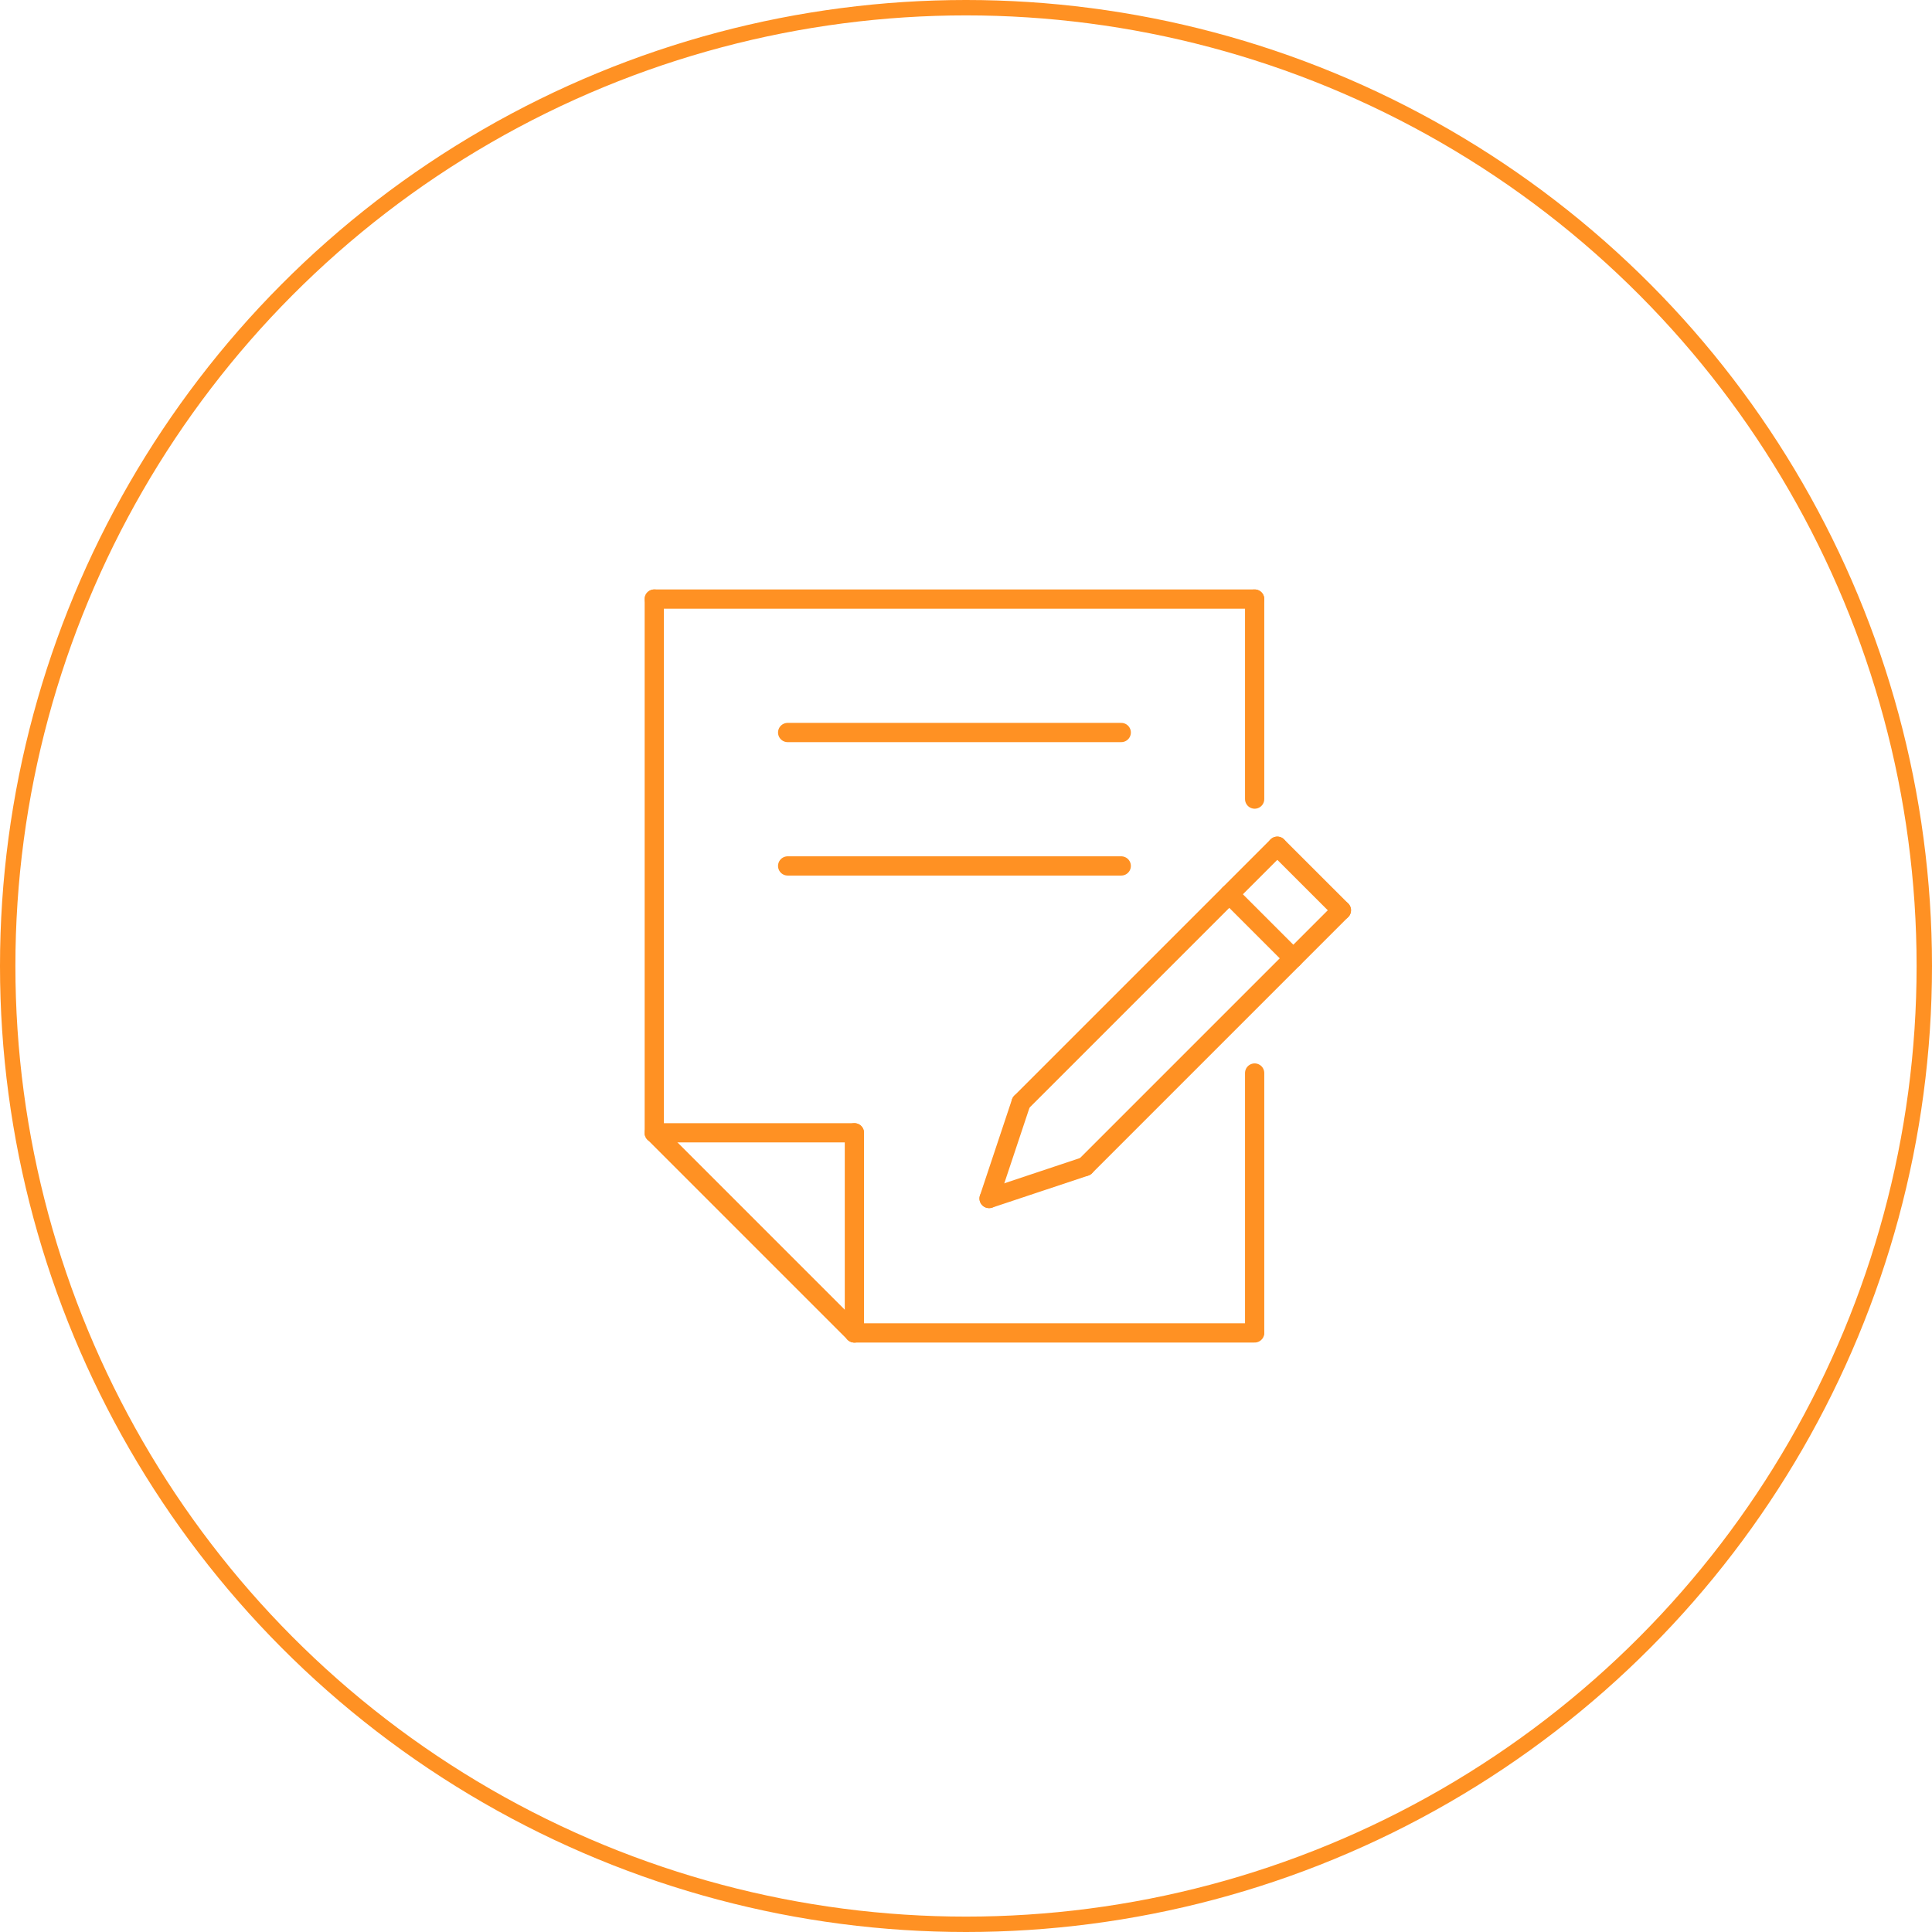 <?xml version="1.0" encoding="UTF-8"?><svg id="_レイヤー_2" xmlns="http://www.w3.org/2000/svg" viewBox="0 0 502 502"><defs><style>.cls-1{stroke-linecap:round;stroke-linejoin:round;stroke-width:5px;}.cls-1,.cls-2{fill:none;stroke:#ff9123;}.cls-2{stroke-miterlimit:10;stroke-width:4px;}</style></defs><g id="icon"><g id="ico02"><circle class="cls-2" cx="251" cy="251" r="249"/><line class="cls-1" x1="170" y1="155.66" x2="326" y2="155.66"/><line class="cls-1" x1="326" y1="207.63" x2="326" y2="155.66"/><line class="cls-1" x1="326" y1="346.17" x2="326" y2="278.81"/><line class="cls-1" x1="170" y1="155.66" x2="170" y2="294.34"/><line class="cls-1" x1="326" y1="346.34" x2="222" y2="346.34"/><line class="cls-1" x1="170" y1="294.34" x2="222" y2="346.34"/><line class="cls-1" x1="222" y1="294.34" x2="222" y2="346.34"/><line class="cls-1" x1="170" y1="294.34" x2="222" y2="294.34"/><line class="cls-1" x1="204.66" y1="190.33" x2="291.34" y2="190.33"/><line class="cls-1" x1="291.34" y1="225" x2="204.66" y2="225"/><line class="cls-1" x1="331.89" y1="219.88" x2="348.54" y2="236.52"/><line class="cls-1" x1="319.41" y1="232.36" x2="336.05" y2="249"/><line class="cls-1" x1="257" y1="311.41" x2="265.32" y2="286.45"/><line class="cls-1" x1="281.97" y1="303.09" x2="257" y2="311.41"/><line class="cls-1" x1="331.89" y1="219.88" x2="265.32" y2="286.45"/><line class="cls-1" x1="348.54" y1="236.52" x2="281.97" y2="303.09"/></g></g></svg>